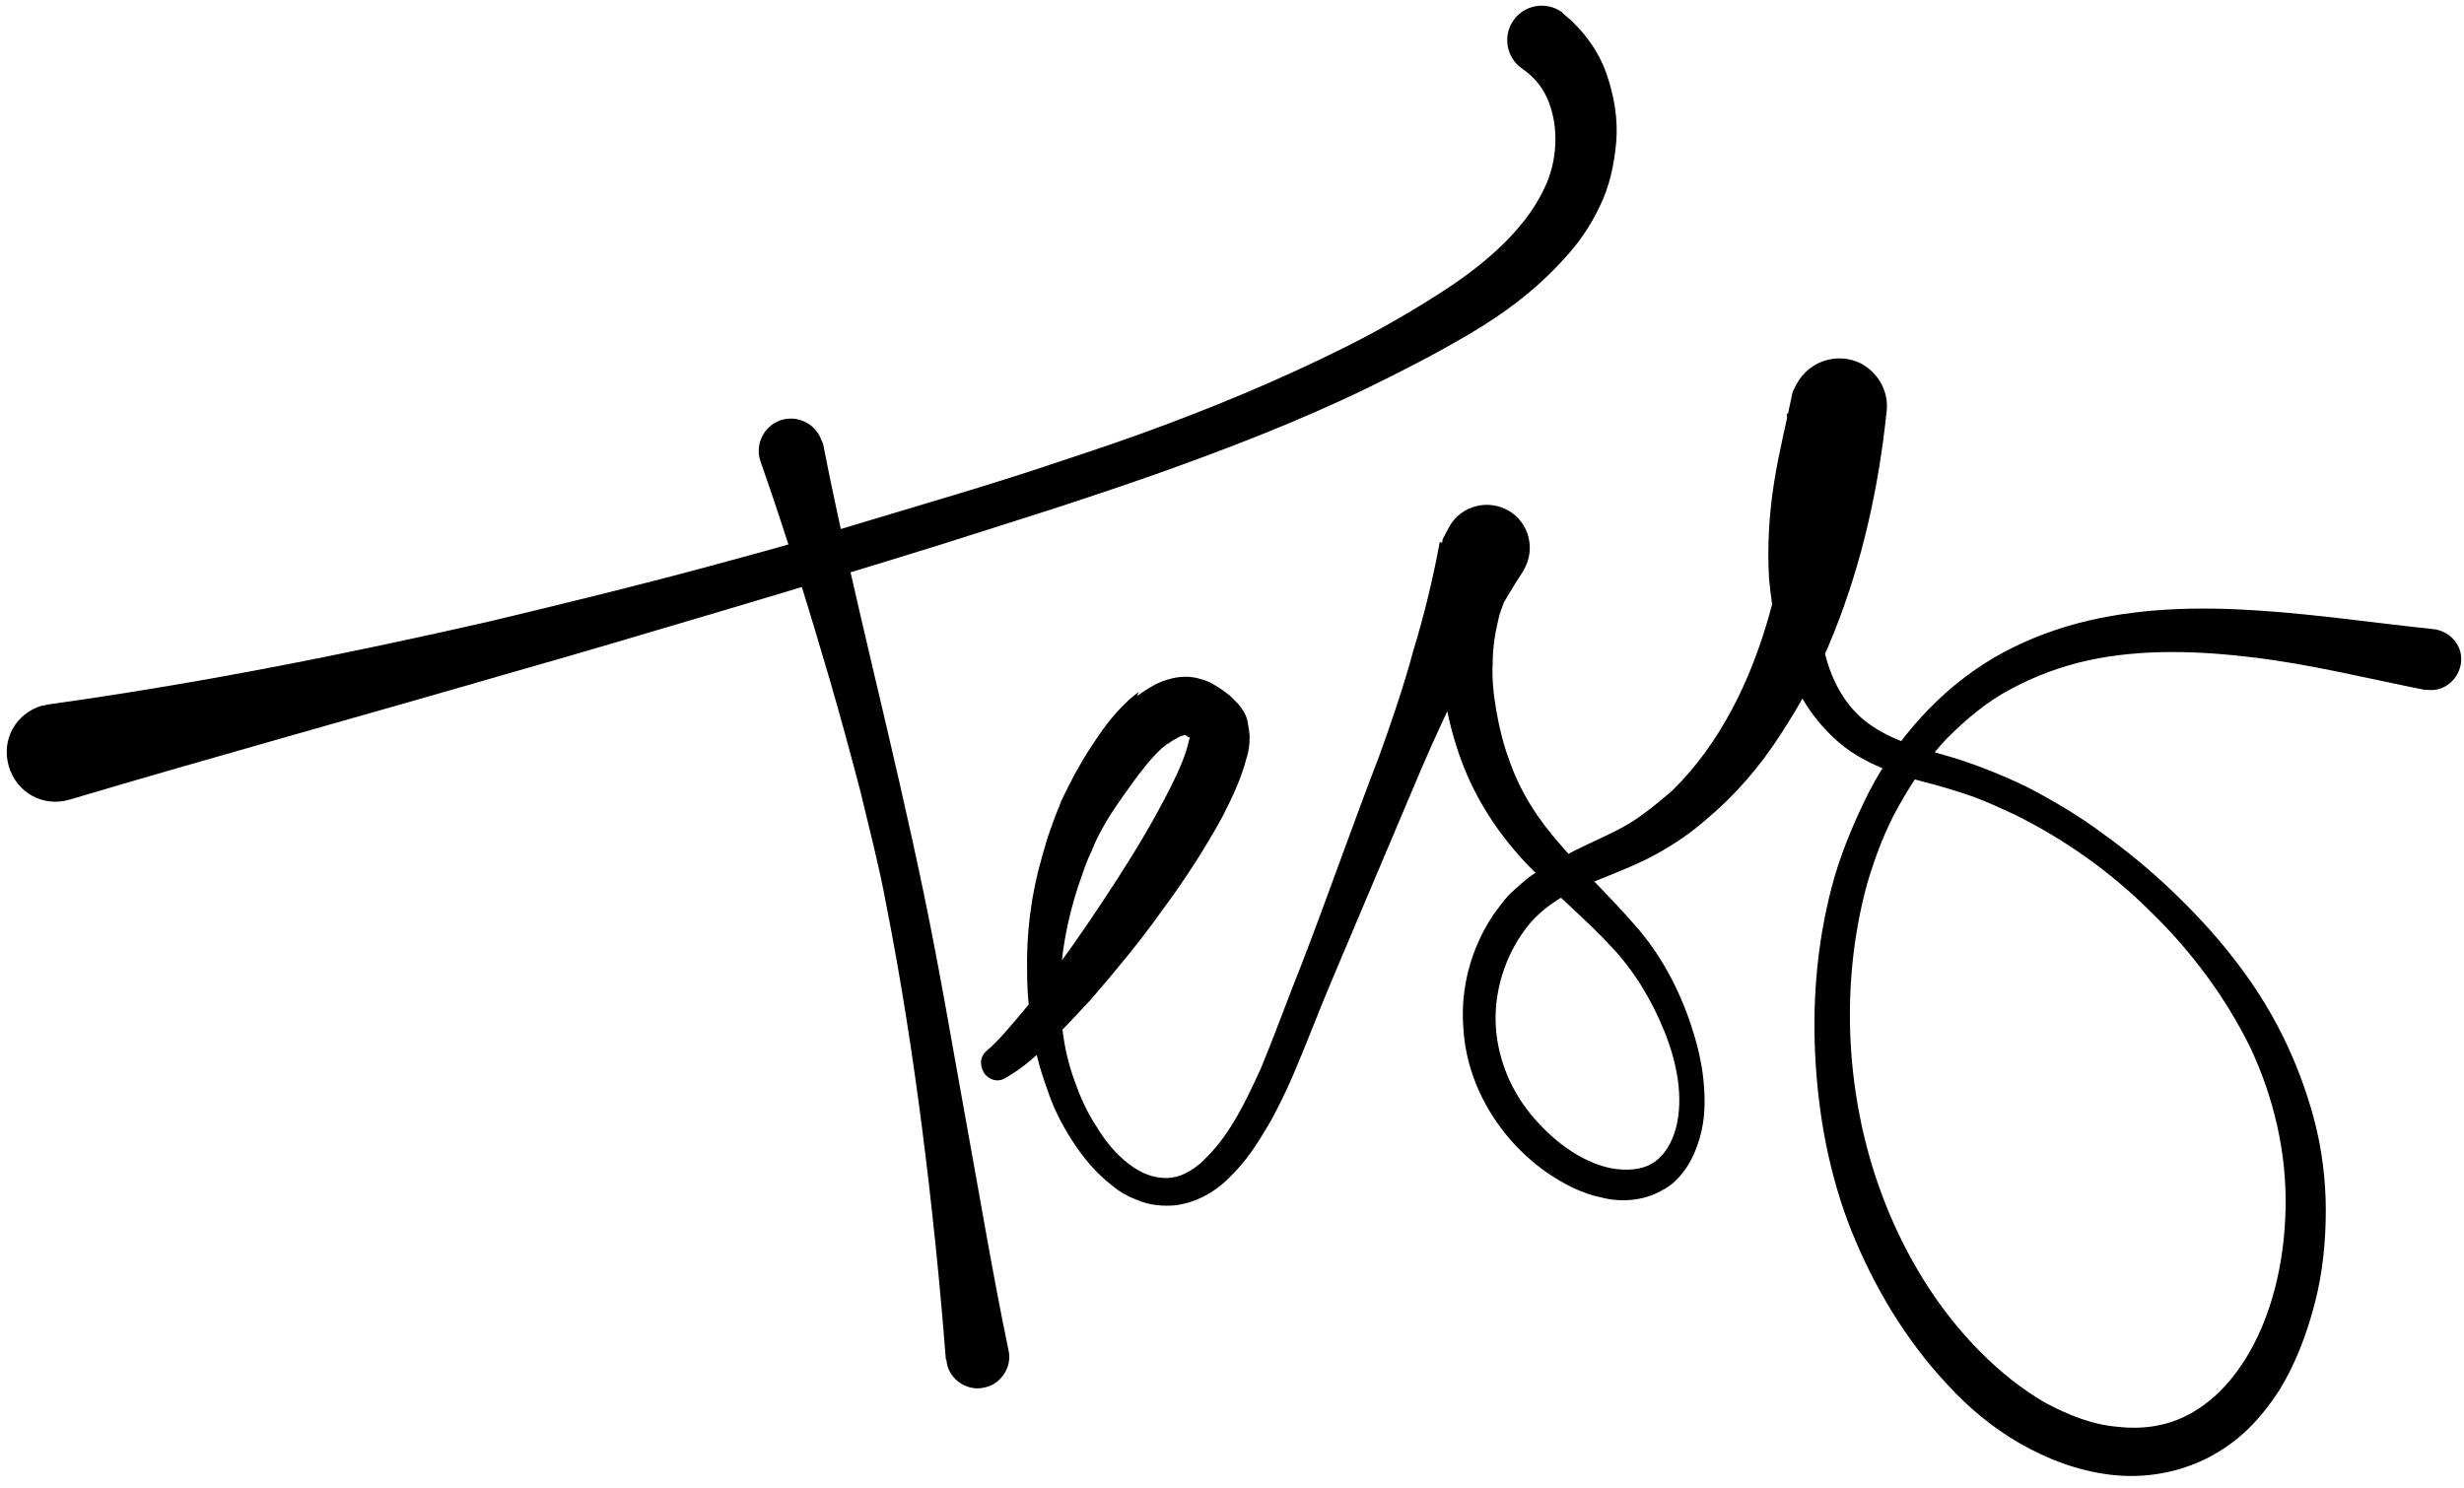 <?xml version="1.0" encoding="utf-8"?>
<!-- Generator: Adobe Illustrator 24.3.0, SVG Export Plug-In . SVG Version: 6.00 Build 0)  -->
<svg version="1.1" id="Layer_1" xmlns="http://www.w3.org/2000/svg" xmlns:xlink="http://www.w3.org/1999/xlink" x="0px" y="0px"
	 viewBox="0 0 251.4 151.8" style="enable-background:new 0 0 251.4 151.8;" xml:space="preserve">
<g>
	<path d="M4.8,71.9C20,69.8,35.1,66.8,50,63.4c7.5-1.8,14.9-3.6,22.3-5.6c3.7-1,7.4-2,11.1-3.1l11-3.3c3.7-1.1,7.3-2.2,11-3.4
		c3.6-1.2,7.3-2.4,10.9-3.7c7.2-2.6,14.2-5.5,21-8.9c3.4-1.7,6.7-3.6,9.8-5.6c3.1-2,6-4.3,8.1-6.9c1.1-1.3,2-2.8,2.6-4.2
		c0.6-1.4,0.9-3,0.9-4.5c0-1.5-0.3-3-0.9-4.3c-0.6-1.3-1.5-2.2-2.5-2.9c-1.6-1.1-2-3.3-0.9-4.9c1.1-1.6,3.3-2,4.9-0.9
		c0.1,0,0.1,0.1,0.2,0.2l0,0c2,1.6,3.6,3.8,4.4,6.1c0.8,2.3,1.2,4.7,1,7c-0.2,2.3-0.7,4.6-1.7,6.6c-1,2.1-2.2,3.8-3.7,5.4
		c-2.9,3.2-6.2,5.6-9.6,7.6c-3.4,2-6.9,3.8-10.4,5.5c-7,3.4-14.3,6.2-21.6,8.8c-3.7,1.3-7.3,2.5-11,3.7l-11,3.5
		c-7.4,2.3-14.7,4.5-22.1,6.7c-7.4,2.2-14.8,4.4-22.2,6.5c-14.8,4.3-29.7,8.4-44.5,12.8c-2.7,0.8-5.4-0.7-6.2-3.4
		c-0.8-2.7,0.7-5.4,3.4-6.2C4.3,72,4.6,72,4.8,71.9z"/>
</g>
<g>
	<path d="M84,45.4c1.5,7.7,3.3,15.3,5.1,23c1.8,7.6,3.6,15.3,5.2,23c1.6,7.7,2.9,15.5,4.3,23.2c1.4,7.7,2.7,15.5,4.3,23.2
		c0.4,1.7-0.8,3.5-2.5,3.8c-1.7,0.4-3.5-0.8-3.8-2.5c0-0.1,0-0.3-0.1-0.4l0,0c-0.6-7.8-1.4-15.6-2.4-23.4c-1-7.8-2.2-15.5-3.7-23.1
		c-0.7-3.8-1.7-7.6-2.6-11.4c-1-3.8-2-7.5-3.1-11.3c-2.2-7.5-4.5-15-7.1-22.4c-0.6-1.7,0.3-3.6,2-4.2c1.7-0.6,3.6,0.3,4.2,2
		C83.9,45.1,84,45.3,84,45.4z"/>
</g>
<g>
	<path d="M100.7,107.2c1.2-1,2.4-2.5,3.6-3.9c1.2-1.4,2.3-2.9,3.4-4.4c2.2-3,4.3-6.1,6.3-9.2c2-3.1,3.9-6.3,5.5-9.5
		c0.8-1.6,1.5-3.2,1.8-4.6c0.1-0.3,0.1-0.6,0.1-0.7c0-0.1,0,0,0,0.1c0,0.1,0.1,0.4,0.4,0.7c0.1,0.1,0,0,0,0l-0.1-0.1l-0.2-0.2
		c-0.1-0.1-0.2-0.2-0.3-0.2c-0.2-0.2-0.3-0.2-0.3-0.2c0,0,0.1,0,0,0c-0.1,0-0.3,0.1-0.6,0.2c-0.3,0.2-0.6,0.3-1,0.6l-0.1,0.1l-0.1,0
		l-0.1,0.1l-0.4,0.3c-1.1,1-2.2,2.4-3.2,3.8c-1,1.4-2.1,2.9-2.9,4.4c-0.4,0.7-0.8,1.5-1.1,2.3c-0.4,0.8-0.7,1.6-1,2.5
		c-1.2,3.3-2,6.9-2.2,10.4c-0.1,1.8,0,3.6,0.2,5.3c0.2,1.8,0.6,3.5,1.2,5.2c0.6,1.7,1.3,3.3,2.3,4.8c0.9,1.5,2,2.8,3.3,3.8
		c1.3,1,2.7,1.5,4.1,1.4c1.4-0.1,2.8-1,3.9-2.2c2.4-2.4,4-5.8,5.5-9.1c1.4-3.4,2.7-7,4.1-10.5c2.7-7,5.2-14.2,7.9-21.2
		c1.3-3.6,2.5-7.1,3.5-10.8c1.1-3.6,2-7.3,2.7-11.1l8.2,3.3l0,0c-1,1.1-1.6,2.6-2.1,4.1c-0.4,1.6-0.7,3.2-0.7,4.9
		c-0.1,1.7,0.1,3.4,0.4,5.1c0.3,1.7,0.7,3.3,1.3,4.9c1.1,3.2,2.9,6,5.3,8.7c2.3,2.7,5,5.2,7.5,8.1c2.6,2.9,4.5,6.5,5.7,10.1
		c0.6,1.8,1.1,3.7,1.3,5.7c0.2,2,0.2,4-0.4,6c-0.3,1-0.7,2-1.3,2.9c-0.6,0.9-1.4,1.8-2.4,2.3c-2,1.2-4.4,1.3-6.3,0.8
		c-2-0.4-3.9-1.4-5.5-2.5c-1.6-1.1-3.1-2.5-4.3-4c-2.5-3.1-4.1-6.9-4.3-10.9c-0.3-4,0.8-8.1,3.1-11.5c0.6-0.8,1.2-1.7,2-2.4
		c0.8-0.7,1.5-1.4,2.4-1.9c1.7-1.1,3.4-2,5.1-2.8c1.7-0.8,3.3-1.5,4.7-2.4c1.4-0.9,2.7-2,4-3.1c4.9-4.8,8-11.2,9.9-17.9
		c1.9-6.7,2.4-13.7,1.8-20.6l9.6,1.9l0,0c-1.7,2.5-3.1,5-4.2,7.5c-0.5,1.3-1,2.5-1.3,3.9c-0.3,1.3-0.6,2.6-0.7,4
		c-0.5,5.3,0.8,11.3,4.9,14.3c2,1.5,4.7,2.4,7.6,3.2c2.9,0.8,5.9,2,8.6,3.3c2.7,1.4,5.4,3,7.8,4.8c2.5,1.8,4.8,3.7,7,5.8
		c4.4,4.2,8.4,9,11.2,14.6c1.4,2.8,2.5,5.7,3.3,8.7c0.8,3,1.2,6.2,1.2,9.3c0,3.1-0.3,6.3-1.1,9.4c-0.8,3.1-1.9,6.1-3.6,8.9
		c-0.9,1.4-1.9,2.7-3.1,3.9c-1.2,1.2-2.6,2.2-4.1,3c-3.1,1.6-6.6,2.2-10,1.8c-3.4-0.4-6.5-1.6-9.3-3.2c-2.8-1.6-5.3-3.7-7.4-6
		c-4.3-4.6-7.5-10-9.8-15.7c-2.3-5.8-3.4-11.9-3.7-18c-0.3-6.1,0.3-12.3,2-18.2c0.9-3,2.1-5.8,3.5-8.6c1.4-2.7,3.2-5.3,5.3-7.6
		c2.1-2.3,4.6-4.4,7.3-6c2.7-1.6,5.7-2.8,8.7-3.6c6.1-1.6,12.4-1.7,18.4-1.3c6.1,0.4,12.1,1.3,17.9,1.9l0,0c1.7,0.2,3,1.7,2.8,3.4
		c-0.2,1.7-1.7,3-3.4,2.8c-0.1,0-0.2,0-0.3,0c-6-1.2-11.6-2.6-17.4-3.3c-5.7-0.7-11.5-0.9-17,0.3c-2.7,0.6-5.4,1.6-7.8,2.9
		c-2.5,1.3-4.6,3.1-6.6,5.1c-1.9,2-3.5,4.4-4.9,6.9c-1.4,2.5-2.4,5.2-3.2,7.9c-3,11-2.1,23.3,2.3,33.7c2.2,5.2,5.3,10.1,9.3,14.1
		c2,2,4.1,3.7,6.5,5.1c2.4,1.3,4.9,2.3,7.5,2.5c2.6,0.3,5.1-0.1,7.3-1.3c2.2-1.2,4-3,5.5-5.3c2.9-4.5,4.2-10.2,4.3-15.8
		c0.1-5.6-1.2-11.2-3.6-16.3c-2.5-5.1-6-9.8-10.1-13.8c-4.1-4.1-8.9-7.5-14-10c-1.3-0.6-2.6-1.2-3.9-1.7c-1.4-0.5-2.7-0.9-4.1-1.3
		c-2.8-0.7-6-1.6-8.8-3.5c-2.8-2-4.9-4.9-6.1-8c-1.2-3.1-1.8-6.3-2.1-9.5c-0.2-3.3,0-6.6,0.5-9.8c0.5-3.2,1.3-6.3,1.9-9.3l0,0
		l0.4-0.8c1.3-2.4,4.2-3.3,6.6-2.1c1.8,1,2.8,2.9,2.6,4.8c-0.8,7.8-2.5,15.5-5.4,22.7c-1.4,3.6-3.3,7.1-5.4,10.3
		c-2.1,3.3-4.7,6.3-7.7,8.8c-1.5,1.3-3.1,2.4-4.9,3.4c-1.8,1-3.6,1.7-5.3,2.4c-3.4,1.3-6.4,2.8-8.3,5.5c-1.9,2.6-3,6-2.9,9.3
		c0.1,3.4,1.4,6.7,3.5,9.3c2.1,2.6,5,4.9,8.2,5.6c1.6,0.3,3.2,0.2,4.3-0.5c1.2-0.7,2-2.1,2.4-3.6c0.8-3.1,0.1-6.7-1.2-9.9
		c-1.3-3.2-3.1-6.2-5.5-8.7c-2.4-2.6-5.2-4.9-7.9-7.7c-2.7-2.7-5.1-6-6.7-9.7c-1.6-3.7-2.4-7.6-2.8-11.5c-0.4-4-0.5-8,0.3-12.6l0,0
		l0.7-1.3c1.2-2.1,3.9-2.8,6-1.6c2.1,1.2,2.8,3.9,1.6,6c0,0.1-0.1,0.1-0.1,0.2c-2.1,3.2-3.9,6.6-5.6,9.9c-1.7,3.4-3.3,6.8-4.8,10.3
		c-2.9,6.9-5.9,13.9-8.8,20.8c-1.5,3.5-2.8,7-4.3,10.5c-0.8,1.8-1.6,3.5-2.6,5.2c-1,1.7-2.1,3.4-3.6,4.9c-1.4,1.5-3.4,2.8-5.8,3.1
		c-1.2,0.1-2.4,0-3.5-0.4c-1.1-0.4-2.1-0.9-2.9-1.6c-1.7-1.3-3-2.9-4.1-4.6c-1.1-1.7-2-3.5-2.6-5.4c-0.7-1.9-1.2-3.8-1.5-5.8
		c-0.3-2-0.5-3.9-0.5-5.9c-0.1-4,0.4-8,1.5-11.8c0.3-1,0.5-1.9,0.9-2.9c0.3-0.9,0.7-1.9,1.1-2.9c0.9-1.9,1.8-3.6,2.9-5.3
		c1.1-1.7,2.2-3.3,3.9-4.9c0.2-0.2,0.5-0.4,0.7-0.6l0.4-0.3L116,71l0.2-0.1c0.4-0.3,0.9-0.6,1.4-0.9c0.5-0.3,1.2-0.6,2.1-0.8
		c0.9-0.2,1.9-0.2,2.8,0.1c0.9,0.2,1.6,0.7,2.2,1.1c0.3,0.2,0.5,0.4,0.8,0.6l0.3,0.3l0.2,0.2c0.1,0.1,0.1,0.1,0.3,0.3
		c0.6,0.7,0.9,1.3,1,1.9c0.1,0.6,0.2,1.1,0.2,1.5c0,0.8-0.1,1.5-0.3,2.1c-0.6,2.3-1.5,4.1-2.4,5.9c-1.9,3.5-4,6.7-6.3,9.8
		c-2.2,3.1-4.7,6.1-7.2,9c-1.3,1.4-2.6,2.8-4,4.2c-1.4,1.4-2.8,2.7-4.7,3.8c-0.8,0.5-1.7,0.2-2.2-0.5
		C99.9,108.6,100,107.8,100.7,107.2L100.7,107.2z"/>
</g>
</svg>
